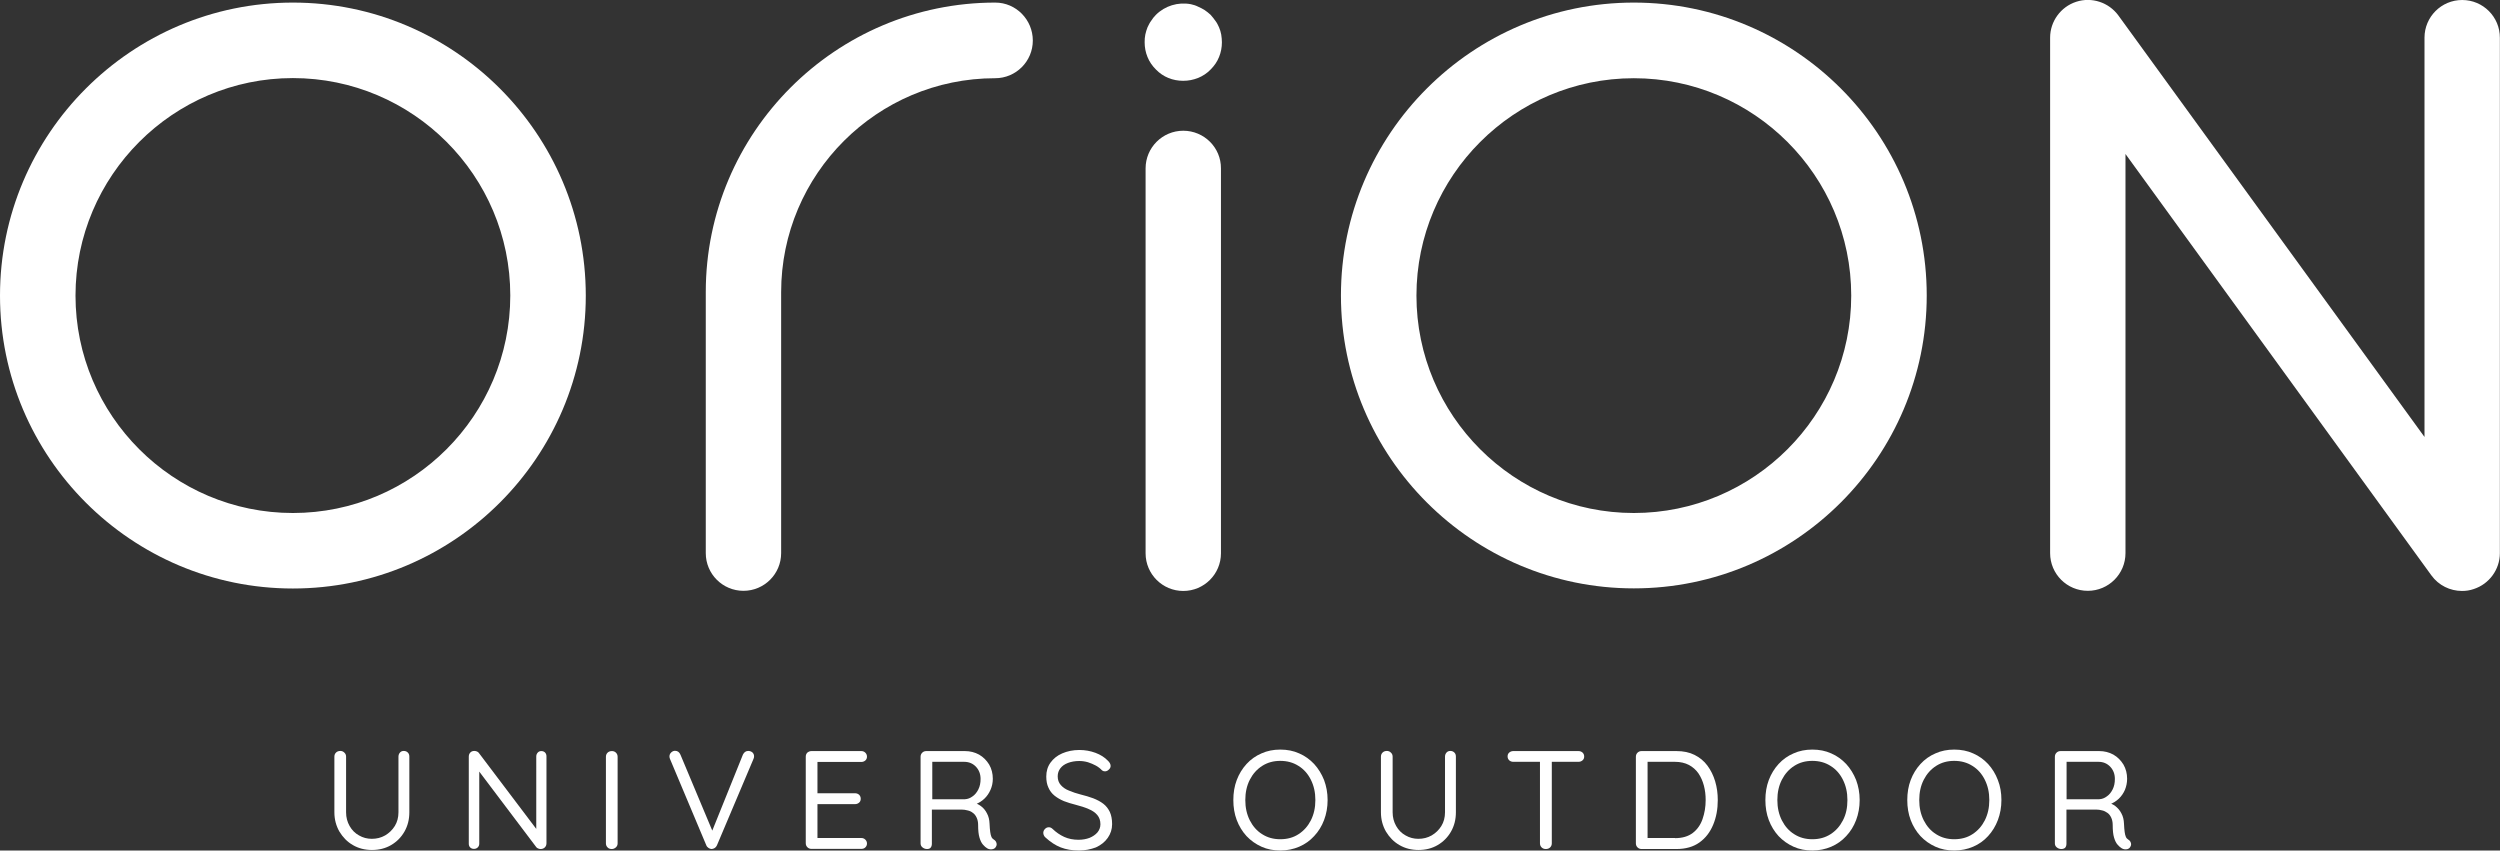 <?xml version="1.0" encoding="UTF-8"?>
<!-- Generator: Adobe Illustrator 27.4.0, SVG Export Plug-In . SVG Version: 6.00 Build 0)  -->
<svg xmlns="http://www.w3.org/2000/svg" xmlns:xlink="http://www.w3.org/1999/xlink" version="1.1" x="0px" y="0px" viewBox="0 0 183.77 62.52" style="enable-background:new 0 0 183.77 62.52;" xml:space="preserve">
<rect x="0" y="0" width="183.77" height="62.52" fill="#333333" stroke="none"/>
<style type="text/css">
	.st0{fill:#FFFFFF;}
</style>
<g id="Footer">
</g>
<g id="CARRIÈRE">
</g>
<g id="Réalisations">
</g>
<g id="Construire_demain">
</g>
<g id="Séparateur">
</g>
<g id="Savoir_faire">
</g>
<g id="Header_01">
</g>
<g id="Menu">
	<g>
		<g>
			<g>
				<path class="st0" d="M29.68,55.2c0.12,0,0.22,0.04,0.3,0.12c0.08,0.08,0.11,0.18,0.11,0.3v4.09c0,0.53-0.12,1-0.36,1.42      c-0.24,0.42-0.57,0.75-0.98,0.99c-0.41,0.24-0.88,0.36-1.41,0.36c-0.52,0-0.99-0.12-1.4-0.36c-0.42-0.24-0.74-0.58-0.99-0.99      c-0.24-0.42-0.37-0.89-0.37-1.42v-4.09c0-0.12,0.04-0.22,0.12-0.3c0.08-0.08,0.19-0.12,0.32-0.12c0.11,0,0.21,0.04,0.29,0.12      c0.09,0.08,0.13,0.18,0.13,0.3v4.09c0,0.38,0.09,0.71,0.26,1.01c0.17,0.3,0.4,0.53,0.69,0.69c0.29,0.17,0.61,0.25,0.94,0.25      c0.36,0,0.68-0.08,0.98-0.25c0.29-0.17,0.53-0.4,0.71-0.69c0.18-0.29,0.27-0.63,0.27-1.01v-4.09c0-0.12,0.04-0.22,0.11-0.3      C29.47,55.24,29.56,55.2,29.68,55.2z"></path>
				<path class="st0" d="M39.79,55.21c0.12,0,0.21,0.04,0.28,0.11c0.07,0.08,0.1,0.17,0.1,0.28v6.38c0,0.13-0.04,0.23-0.12,0.31      c-0.08,0.08-0.19,0.12-0.31,0.12c-0.06,0-0.11-0.01-0.18-0.04c-0.06-0.02-0.11-0.06-0.14-0.1l-4.4-5.83l0.21-0.11v5.69      c0,0.11-0.04,0.2-0.11,0.27c-0.07,0.07-0.17,0.11-0.28,0.11c-0.12,0-0.21-0.04-0.28-0.11c-0.07-0.07-0.1-0.16-0.1-0.27v-6.4      c0-0.13,0.04-0.23,0.12-0.31c0.08-0.08,0.18-0.11,0.29-0.11c0.06,0,0.12,0.01,0.19,0.04s0.11,0.06,0.15,0.12l4.33,5.73      l-0.12,0.16V55.6c0-0.11,0.04-0.2,0.11-0.28C39.59,55.25,39.68,55.21,39.79,55.21z"></path>
				<path class="st0" d="M45.4,61.99c0,0.12-0.04,0.22-0.13,0.3c-0.09,0.08-0.19,0.12-0.3,0.12c-0.13,0-0.24-0.04-0.31-0.12      c-0.08-0.08-0.12-0.18-0.12-0.3v-6.36c0-0.12,0.04-0.22,0.12-0.3c0.08-0.08,0.19-0.12,0.32-0.12c0.12,0,0.22,0.04,0.3,0.12      c0.08,0.08,0.12,0.18,0.12,0.3V61.99z"></path>
				<path class="st0" d="M55,55.2c0.12,0,0.23,0.04,0.31,0.11c0.08,0.08,0.12,0.17,0.12,0.28c0,0.06-0.01,0.13-0.04,0.19l-2.69,6.36      c-0.04,0.09-0.1,0.16-0.17,0.2c-0.07,0.04-0.15,0.07-0.23,0.07c-0.08-0.01-0.15-0.03-0.22-0.08c-0.07-0.05-0.13-0.11-0.16-0.19      l-2.67-6.35c-0.01-0.03-0.02-0.06-0.03-0.09c-0.01-0.03-0.01-0.07-0.01-0.1c0-0.12,0.05-0.22,0.14-0.3      c0.09-0.08,0.18-0.11,0.27-0.11c0.19,0,0.32,0.1,0.4,0.29l2.46,5.87h-0.24l2.37-5.88C54.7,55.29,54.83,55.2,55,55.2z"></path>
				<path class="st0" d="M59.65,55.21h3.66c0.12,0,0.22,0.04,0.3,0.12c0.08,0.08,0.12,0.18,0.12,0.29s-0.04,0.21-0.12,0.28      c-0.08,0.07-0.18,0.11-0.3,0.11H60l0.09-0.18v2.59l-0.1-0.11h2.86c0.12,0,0.22,0.04,0.3,0.11c0.08,0.08,0.12,0.17,0.12,0.3      c0,0.12-0.04,0.21-0.12,0.28c-0.08,0.07-0.18,0.11-0.3,0.11h-2.83l0.07-0.1v2.66l-0.06-0.07h3.28c0.12,0,0.22,0.04,0.3,0.12      c0.08,0.08,0.12,0.18,0.12,0.28c0,0.12-0.04,0.21-0.12,0.29c-0.08,0.08-0.18,0.11-0.3,0.11h-3.66c-0.12,0-0.22-0.04-0.3-0.12      c-0.08-0.08-0.12-0.18-0.12-0.3v-6.36c0-0.12,0.04-0.22,0.12-0.3C59.44,55.25,59.54,55.21,59.65,55.21z"></path>
				<path class="st0" d="M68.15,62.41c-0.13,0-0.24-0.04-0.34-0.12c-0.1-0.08-0.14-0.18-0.14-0.3v-6.36c0-0.12,0.04-0.22,0.12-0.3      c0.08-0.08,0.18-0.12,0.3-0.12h2.84c0.38,0,0.73,0.09,1.04,0.26c0.31,0.18,0.55,0.42,0.74,0.73c0.18,0.31,0.27,0.66,0.27,1.05      c0,0.29-0.06,0.56-0.17,0.81c-0.11,0.25-0.26,0.47-0.45,0.65c-0.19,0.18-0.41,0.32-0.66,0.41l-0.23-0.15      c0.23,0.05,0.44,0.14,0.63,0.28c0.19,0.14,0.34,0.32,0.45,0.54c0.12,0.22,0.18,0.47,0.19,0.76c0.01,0.25,0.03,0.46,0.05,0.61      c0.02,0.15,0.05,0.27,0.09,0.36c0.04,0.09,0.1,0.15,0.18,0.2c0.1,0.06,0.16,0.14,0.19,0.25s0.01,0.2-0.06,0.3      c-0.04,0.07-0.1,0.11-0.18,0.14c-0.08,0.02-0.15,0.03-0.23,0.02c-0.08-0.01-0.14-0.03-0.21-0.07c-0.1-0.06-0.21-0.15-0.31-0.27      c-0.11-0.12-0.19-0.29-0.26-0.52c-0.07-0.23-0.1-0.54-0.1-0.93c0-0.21-0.04-0.39-0.11-0.54c-0.07-0.15-0.16-0.27-0.28-0.35      c-0.11-0.09-0.24-0.15-0.39-0.18c-0.14-0.04-0.29-0.06-0.44-0.06h-2.3l0.12-0.17v2.68c0,0.12-0.03,0.22-0.1,0.3      C68.36,62.37,68.27,62.41,68.15,62.41z M68.41,58.75h2.52c0.2-0.01,0.39-0.08,0.56-0.21c0.18-0.12,0.32-0.3,0.43-0.52      c0.11-0.22,0.16-0.47,0.16-0.76c0-0.36-0.11-0.65-0.34-0.9c-0.23-0.24-0.52-0.36-0.86-0.36h-2.43l0.08-0.21v3.13L68.41,58.75z"></path>
				<path class="st0" d="M79.31,62.52c-0.51,0-0.95-0.08-1.34-0.23c-0.38-0.15-0.75-0.39-1.11-0.72c-0.05-0.04-0.09-0.09-0.12-0.15      c-0.03-0.06-0.05-0.13-0.05-0.19c0-0.11,0.04-0.21,0.12-0.29c0.08-0.09,0.18-0.13,0.29-0.13c0.1,0,0.18,0.04,0.26,0.11      c0.27,0.26,0.56,0.46,0.87,0.6c0.31,0.14,0.66,0.21,1.05,0.21c0.3,0,0.57-0.05,0.81-0.14c0.24-0.1,0.43-0.23,0.58-0.4      c0.14-0.17,0.22-0.37,0.22-0.6c0-0.28-0.08-0.5-0.23-0.68c-0.15-0.18-0.37-0.33-0.64-0.44c-0.27-0.12-0.59-0.22-0.94-0.31      c-0.32-0.08-0.61-0.17-0.87-0.27c-0.26-0.11-0.49-0.24-0.69-0.4c-0.2-0.16-0.35-0.36-0.45-0.59c-0.11-0.23-0.16-0.5-0.16-0.82      c0-0.39,0.1-0.73,0.31-1.02c0.21-0.29,0.49-0.52,0.86-0.68c0.37-0.16,0.79-0.25,1.26-0.25c0.42,0,0.81,0.07,1.19,0.21      c0.37,0.14,0.67,0.33,0.9,0.57c0.14,0.13,0.21,0.26,0.21,0.39c0,0.1-0.04,0.19-0.13,0.27c-0.09,0.09-0.18,0.13-0.29,0.13      c-0.08,0-0.14-0.02-0.21-0.07c-0.12-0.13-0.27-0.25-0.45-0.35c-0.18-0.1-0.38-0.18-0.59-0.25c-0.21-0.06-0.42-0.09-0.63-0.09      c-0.32,0-0.59,0.05-0.83,0.14c-0.24,0.09-0.43,0.22-0.56,0.39c-0.13,0.17-0.2,0.36-0.2,0.6c0,0.26,0.08,0.47,0.23,0.64      c0.15,0.17,0.35,0.31,0.61,0.41c0.25,0.11,0.54,0.2,0.84,0.28c0.34,0.08,0.65,0.18,0.93,0.28c0.28,0.11,0.53,0.24,0.74,0.4      c0.21,0.16,0.36,0.36,0.48,0.6c0.11,0.24,0.17,0.54,0.17,0.9c0,0.38-0.11,0.71-0.32,1.01c-0.21,0.3-0.5,0.53-0.87,0.7      C80.18,62.43,79.77,62.52,79.31,62.52z"></path>
				<path class="st0" d="M97.59,58.81c0,0.53-0.09,1.02-0.26,1.47c-0.17,0.45-0.41,0.84-0.73,1.18c-0.31,0.34-0.68,0.6-1.1,0.78      c-0.42,0.18-0.89,0.28-1.39,0.28c-0.5,0-0.96-0.09-1.38-0.28c-0.42-0.19-0.79-0.45-1.1-0.78c-0.31-0.34-0.55-0.73-0.72-1.18      c-0.17-0.45-0.25-0.94-0.25-1.47c0-0.53,0.08-1.02,0.25-1.47c0.17-0.45,0.41-0.84,0.72-1.18c0.31-0.34,0.68-0.6,1.1-0.78      c0.42-0.19,0.88-0.28,1.38-0.28c0.51,0,0.97,0.09,1.39,0.28c0.42,0.18,0.79,0.45,1.1,0.78c0.31,0.34,0.55,0.73,0.73,1.18      C97.5,57.8,97.59,58.28,97.59,58.81z M96.69,58.81c0-0.56-0.11-1.05-0.33-1.49c-0.22-0.44-0.52-0.78-0.91-1.02      c-0.39-0.25-0.84-0.37-1.34-0.37c-0.5,0-0.94,0.12-1.33,0.37c-0.39,0.25-0.69,0.59-0.91,1.02c-0.22,0.43-0.33,0.93-0.33,1.49      c0,0.56,0.11,1.05,0.33,1.49c0.22,0.43,0.52,0.78,0.91,1.02c0.39,0.25,0.83,0.37,1.33,0.37c0.51,0,0.96-0.12,1.34-0.37      c0.39-0.25,0.69-0.59,0.91-1.02C96.58,59.86,96.69,59.37,96.69,58.81z"></path>
				<path class="st0" d="M106.61,55.2c0.12,0,0.22,0.04,0.3,0.12c0.08,0.08,0.11,0.18,0.11,0.3v4.09c0,0.53-0.12,1-0.36,1.42      c-0.24,0.42-0.57,0.75-0.98,0.99c-0.41,0.24-0.88,0.36-1.41,0.36c-0.52,0-0.99-0.12-1.4-0.36c-0.42-0.24-0.74-0.58-0.99-0.99      c-0.24-0.42-0.37-0.89-0.37-1.42v-4.09c0-0.12,0.04-0.22,0.12-0.3c0.08-0.08,0.19-0.12,0.32-0.12c0.11,0,0.21,0.04,0.29,0.12      c0.09,0.08,0.13,0.18,0.13,0.3v4.09c0,0.38,0.09,0.71,0.26,1.01c0.17,0.3,0.4,0.53,0.69,0.69c0.29,0.17,0.61,0.25,0.94,0.25      c0.36,0,0.68-0.08,0.98-0.25c0.29-0.17,0.53-0.4,0.71-0.69c0.18-0.29,0.27-0.63,0.27-1.01v-4.09c0-0.12,0.04-0.22,0.11-0.3      C106.4,55.24,106.49,55.2,106.61,55.2z"></path>
				<path class="st0" d="M111.24,56c-0.12,0-0.22-0.04-0.3-0.11c-0.08-0.08-0.12-0.17-0.12-0.29s0.04-0.21,0.12-0.28      c0.08-0.07,0.18-0.11,0.3-0.11h4.79c0.12,0,0.22,0.04,0.3,0.11c0.08,0.08,0.12,0.17,0.12,0.29c0,0.12-0.04,0.21-0.12,0.28      c-0.08,0.07-0.18,0.11-0.3,0.11H111.24z M113.63,62.41c-0.13,0-0.23-0.04-0.31-0.12c-0.08-0.08-0.12-0.18-0.12-0.3v-6.35h0.87      v6.35c0,0.12-0.04,0.22-0.12,0.3C113.87,62.37,113.76,62.41,113.63,62.41z"></path>
				<path class="st0" d="M123.23,55.21c0.51,0,0.95,0.09,1.33,0.28c0.38,0.19,0.7,0.45,0.95,0.79c0.25,0.34,0.44,0.72,0.57,1.16      s0.19,0.89,0.19,1.37c0,0.67-0.11,1.27-0.34,1.82c-0.23,0.55-0.56,0.98-1.01,1.3s-1.01,0.48-1.69,0.48h-2.56      c-0.12,0-0.22-0.04-0.3-0.12c-0.08-0.08-0.12-0.18-0.12-0.3v-6.36c0-0.12,0.04-0.22,0.12-0.3c0.08-0.08,0.18-0.12,0.3-0.12      H123.23z M123.13,61.61c0.54,0,0.97-0.13,1.3-0.38s0.57-0.59,0.72-1.02c0.15-0.43,0.23-0.89,0.23-1.4      c0-0.37-0.04-0.72-0.13-1.06c-0.09-0.34-0.22-0.63-0.4-0.9c-0.18-0.26-0.42-0.47-0.7-0.62c-0.29-0.15-0.63-0.23-1.02-0.23h-2.1      l0.08-0.09v5.79l-0.06-0.1H123.13z"></path>
				<path class="st0" d="M136.7,58.81c0,0.53-0.09,1.02-0.26,1.47c-0.17,0.45-0.41,0.84-0.73,1.18c-0.31,0.34-0.68,0.6-1.1,0.78      c-0.42,0.18-0.89,0.28-1.39,0.28c-0.5,0-0.96-0.09-1.38-0.28c-0.42-0.19-0.79-0.45-1.1-0.78c-0.31-0.34-0.55-0.73-0.72-1.18      c-0.17-0.45-0.25-0.94-0.25-1.47c0-0.53,0.08-1.02,0.25-1.47c0.17-0.45,0.41-0.84,0.72-1.18c0.31-0.34,0.68-0.6,1.1-0.78      c0.42-0.19,0.88-0.28,1.38-0.28c0.51,0,0.97,0.09,1.39,0.28c0.42,0.18,0.79,0.45,1.1,0.78c0.31,0.34,0.55,0.73,0.73,1.18      C136.61,57.8,136.7,58.28,136.7,58.81z M135.8,58.81c0-0.56-0.11-1.05-0.33-1.49c-0.22-0.44-0.52-0.78-0.91-1.02      c-0.39-0.25-0.84-0.37-1.34-0.37c-0.5,0-0.94,0.12-1.33,0.37c-0.39,0.25-0.69,0.59-0.91,1.02s-0.33,0.93-0.33,1.49      c0,0.56,0.11,1.05,0.33,1.49c0.22,0.43,0.52,0.78,0.91,1.02c0.39,0.25,0.83,0.37,1.33,0.37c0.51,0,0.95-0.12,1.34-0.37      c0.39-0.25,0.69-0.59,0.91-1.02C135.7,59.86,135.8,59.37,135.8,58.81z"></path>
				<path class="st0" d="M147.12,58.81c0,0.53-0.09,1.02-0.26,1.47c-0.17,0.45-0.41,0.84-0.72,1.18c-0.31,0.34-0.68,0.6-1.1,0.78      c-0.42,0.18-0.89,0.28-1.39,0.28c-0.5,0-0.96-0.09-1.38-0.28c-0.42-0.19-0.79-0.45-1.1-0.78c-0.31-0.34-0.55-0.73-0.72-1.18      c-0.17-0.45-0.25-0.94-0.25-1.47c0-0.53,0.08-1.02,0.25-1.47c0.17-0.45,0.41-0.84,0.72-1.18c0.31-0.34,0.68-0.6,1.1-0.78      c0.42-0.19,0.88-0.28,1.38-0.28c0.51,0,0.97,0.09,1.39,0.28c0.42,0.18,0.79,0.45,1.1,0.78c0.31,0.34,0.55,0.73,0.72,1.18      C147.04,57.8,147.12,58.28,147.12,58.81z M146.23,58.81c0-0.56-0.11-1.05-0.33-1.49c-0.22-0.44-0.52-0.78-0.91-1.02      c-0.39-0.25-0.84-0.37-1.34-0.37c-0.5,0-0.94,0.12-1.33,0.37c-0.39,0.25-0.69,0.59-0.91,1.02c-0.22,0.43-0.33,0.93-0.33,1.49      c0,0.56,0.11,1.05,0.33,1.49c0.22,0.43,0.52,0.78,0.91,1.02c0.39,0.25,0.83,0.37,1.33,0.37c0.51,0,0.96-0.12,1.34-0.37      c0.39-0.25,0.69-0.59,0.91-1.02C146.12,59.86,146.23,59.37,146.23,58.81z"></path>
				<path class="st0" d="M151.53,62.41c-0.13,0-0.24-0.04-0.34-0.12c-0.1-0.08-0.14-0.18-0.14-0.3v-6.36c0-0.12,0.04-0.22,0.12-0.3      c0.08-0.08,0.18-0.12,0.3-0.12h2.84c0.38,0,0.73,0.09,1.04,0.26c0.31,0.18,0.55,0.42,0.74,0.73c0.18,0.31,0.27,0.66,0.27,1.05      c0,0.29-0.06,0.56-0.16,0.81c-0.11,0.25-0.26,0.47-0.45,0.65c-0.19,0.18-0.41,0.32-0.66,0.41l-0.23-0.15      c0.23,0.05,0.44,0.14,0.63,0.28c0.18,0.14,0.34,0.32,0.45,0.54c0.12,0.22,0.18,0.47,0.19,0.76c0.01,0.25,0.03,0.46,0.05,0.61      c0.02,0.15,0.05,0.27,0.09,0.36c0.04,0.09,0.1,0.15,0.18,0.2c0.1,0.06,0.16,0.14,0.19,0.25c0.03,0.1,0.01,0.2-0.06,0.3      c-0.04,0.07-0.1,0.11-0.17,0.14c-0.08,0.02-0.15,0.03-0.23,0.02c-0.08-0.01-0.14-0.03-0.21-0.07c-0.1-0.06-0.21-0.15-0.31-0.27      c-0.11-0.12-0.19-0.29-0.26-0.52s-0.1-0.54-0.1-0.93c0-0.21-0.04-0.39-0.11-0.54c-0.07-0.15-0.16-0.27-0.28-0.35      s-0.24-0.15-0.39-0.18c-0.14-0.04-0.29-0.06-0.44-0.06h-2.3l0.12-0.17v2.68c0,0.12-0.03,0.22-0.1,0.3      C151.74,62.37,151.65,62.41,151.53,62.41z M151.79,58.75h2.52c0.2-0.01,0.39-0.08,0.56-0.21c0.18-0.12,0.32-0.3,0.43-0.52      c0.11-0.22,0.16-0.47,0.16-0.76c0-0.36-0.11-0.65-0.34-0.9c-0.23-0.24-0.52-0.36-0.86-0.36h-2.43l0.08-0.21v3.13L151.79,58.75z"></path>
			</g>
			<g>
				<path class="st0" d="M73.16,0.19c-11.73,0-21.28,9.55-21.28,21.28v19.19c0,1.53,1.24,2.77,2.77,2.77s2.77-1.24,2.77-2.77V21.48      c0-8.68,7.06-15.73,15.73-15.73c1.53,0,2.77-1.24,2.77-2.77S74.69,0.19,73.16,0.19z"></path>
				<path class="st0" d="M86.98,9.61c-1.53,0-2.77,1.24-2.77,2.77v28.29c0,1.53,1.24,2.77,2.77,2.77s2.77-1.24,2.77-2.77V12.38      C89.76,10.85,88.51,9.61,86.98,9.61z"></path>
				<path class="st0" d="M180.99,0c-1.53,0-2.77,1.24-2.77,2.77v29.35L155.72,1.14c-0.71-0.97-1.96-1.38-3.1-1.01      c-1.14,0.37-1.92,1.44-1.92,2.64v37.89c0,1.53,1.24,2.77,2.77,2.77s2.77-1.24,2.77-2.77V11.32l22.49,30.98      c0.53,0.73,1.37,1.14,2.25,1.14c0.29,0,0.57-0.04,0.86-0.14c1.14-0.37,1.92-1.44,1.92-2.64V2.78C183.77,1.24,182.52,0,180.99,0z      "></path>
				<path class="st0" d="M21.53,0.19C9.66,0.19,0,9.85,0,21.73s9.66,21.53,21.53,21.53s21.53-9.66,21.53-21.53      S33.41,0.19,21.53,0.19z M21.53,37.71c-8.81,0-15.98-7.17-15.98-15.98S12.72,5.74,21.53,5.74s15.98,7.17,15.98,15.98      S30.35,37.71,21.53,37.71z"></path>
				<path class="st0" d="M120.1,0.19c-11.87,0-21.53,9.66-21.53,21.53s9.66,21.53,21.53,21.53s21.53-9.66,21.53-21.53      S131.97,0.19,120.1,0.19z M120.1,37.71c-8.81,0-15.98-7.17-15.98-15.98s7.17-15.98,15.98-15.98s15.98,7.17,15.98,15.98      S128.91,37.71,120.1,37.71z"></path>
				<path class="st0" d="M89.61,2.01c-0.07-0.16-0.16-0.34-0.27-0.48c-0.11-0.16-0.23-0.3-0.35-0.44c-0.14-0.12-0.28-0.25-0.44-0.35      c-0.14-0.09-0.32-0.18-0.48-0.25c-0.18-0.09-0.35-0.14-0.53-0.18c-0.94-0.18-1.91,0.12-2.57,0.78      c-0.14,0.14-0.25,0.28-0.35,0.44c-0.11,0.14-0.19,0.32-0.27,0.48c-0.07,0.18-0.12,0.35-0.16,0.53      c-0.04,0.19-0.05,0.37-0.05,0.57c0,0.37,0.07,0.74,0.21,1.08c0.14,0.35,0.35,0.65,0.62,0.92c0.53,0.55,1.24,0.83,2,0.83      c0.39,0,0.74-0.07,1.1-0.21c0.34-0.14,0.65-0.34,0.92-0.62c0.27-0.27,0.48-0.57,0.62-0.92c0.14-0.34,0.21-0.71,0.21-1.08      c0-0.19-0.02-0.37-0.05-0.57C89.74,2.36,89.68,2.18,89.61,2.01z"></path>
			</g>
		</g>
	</g>
</g>
</svg>
